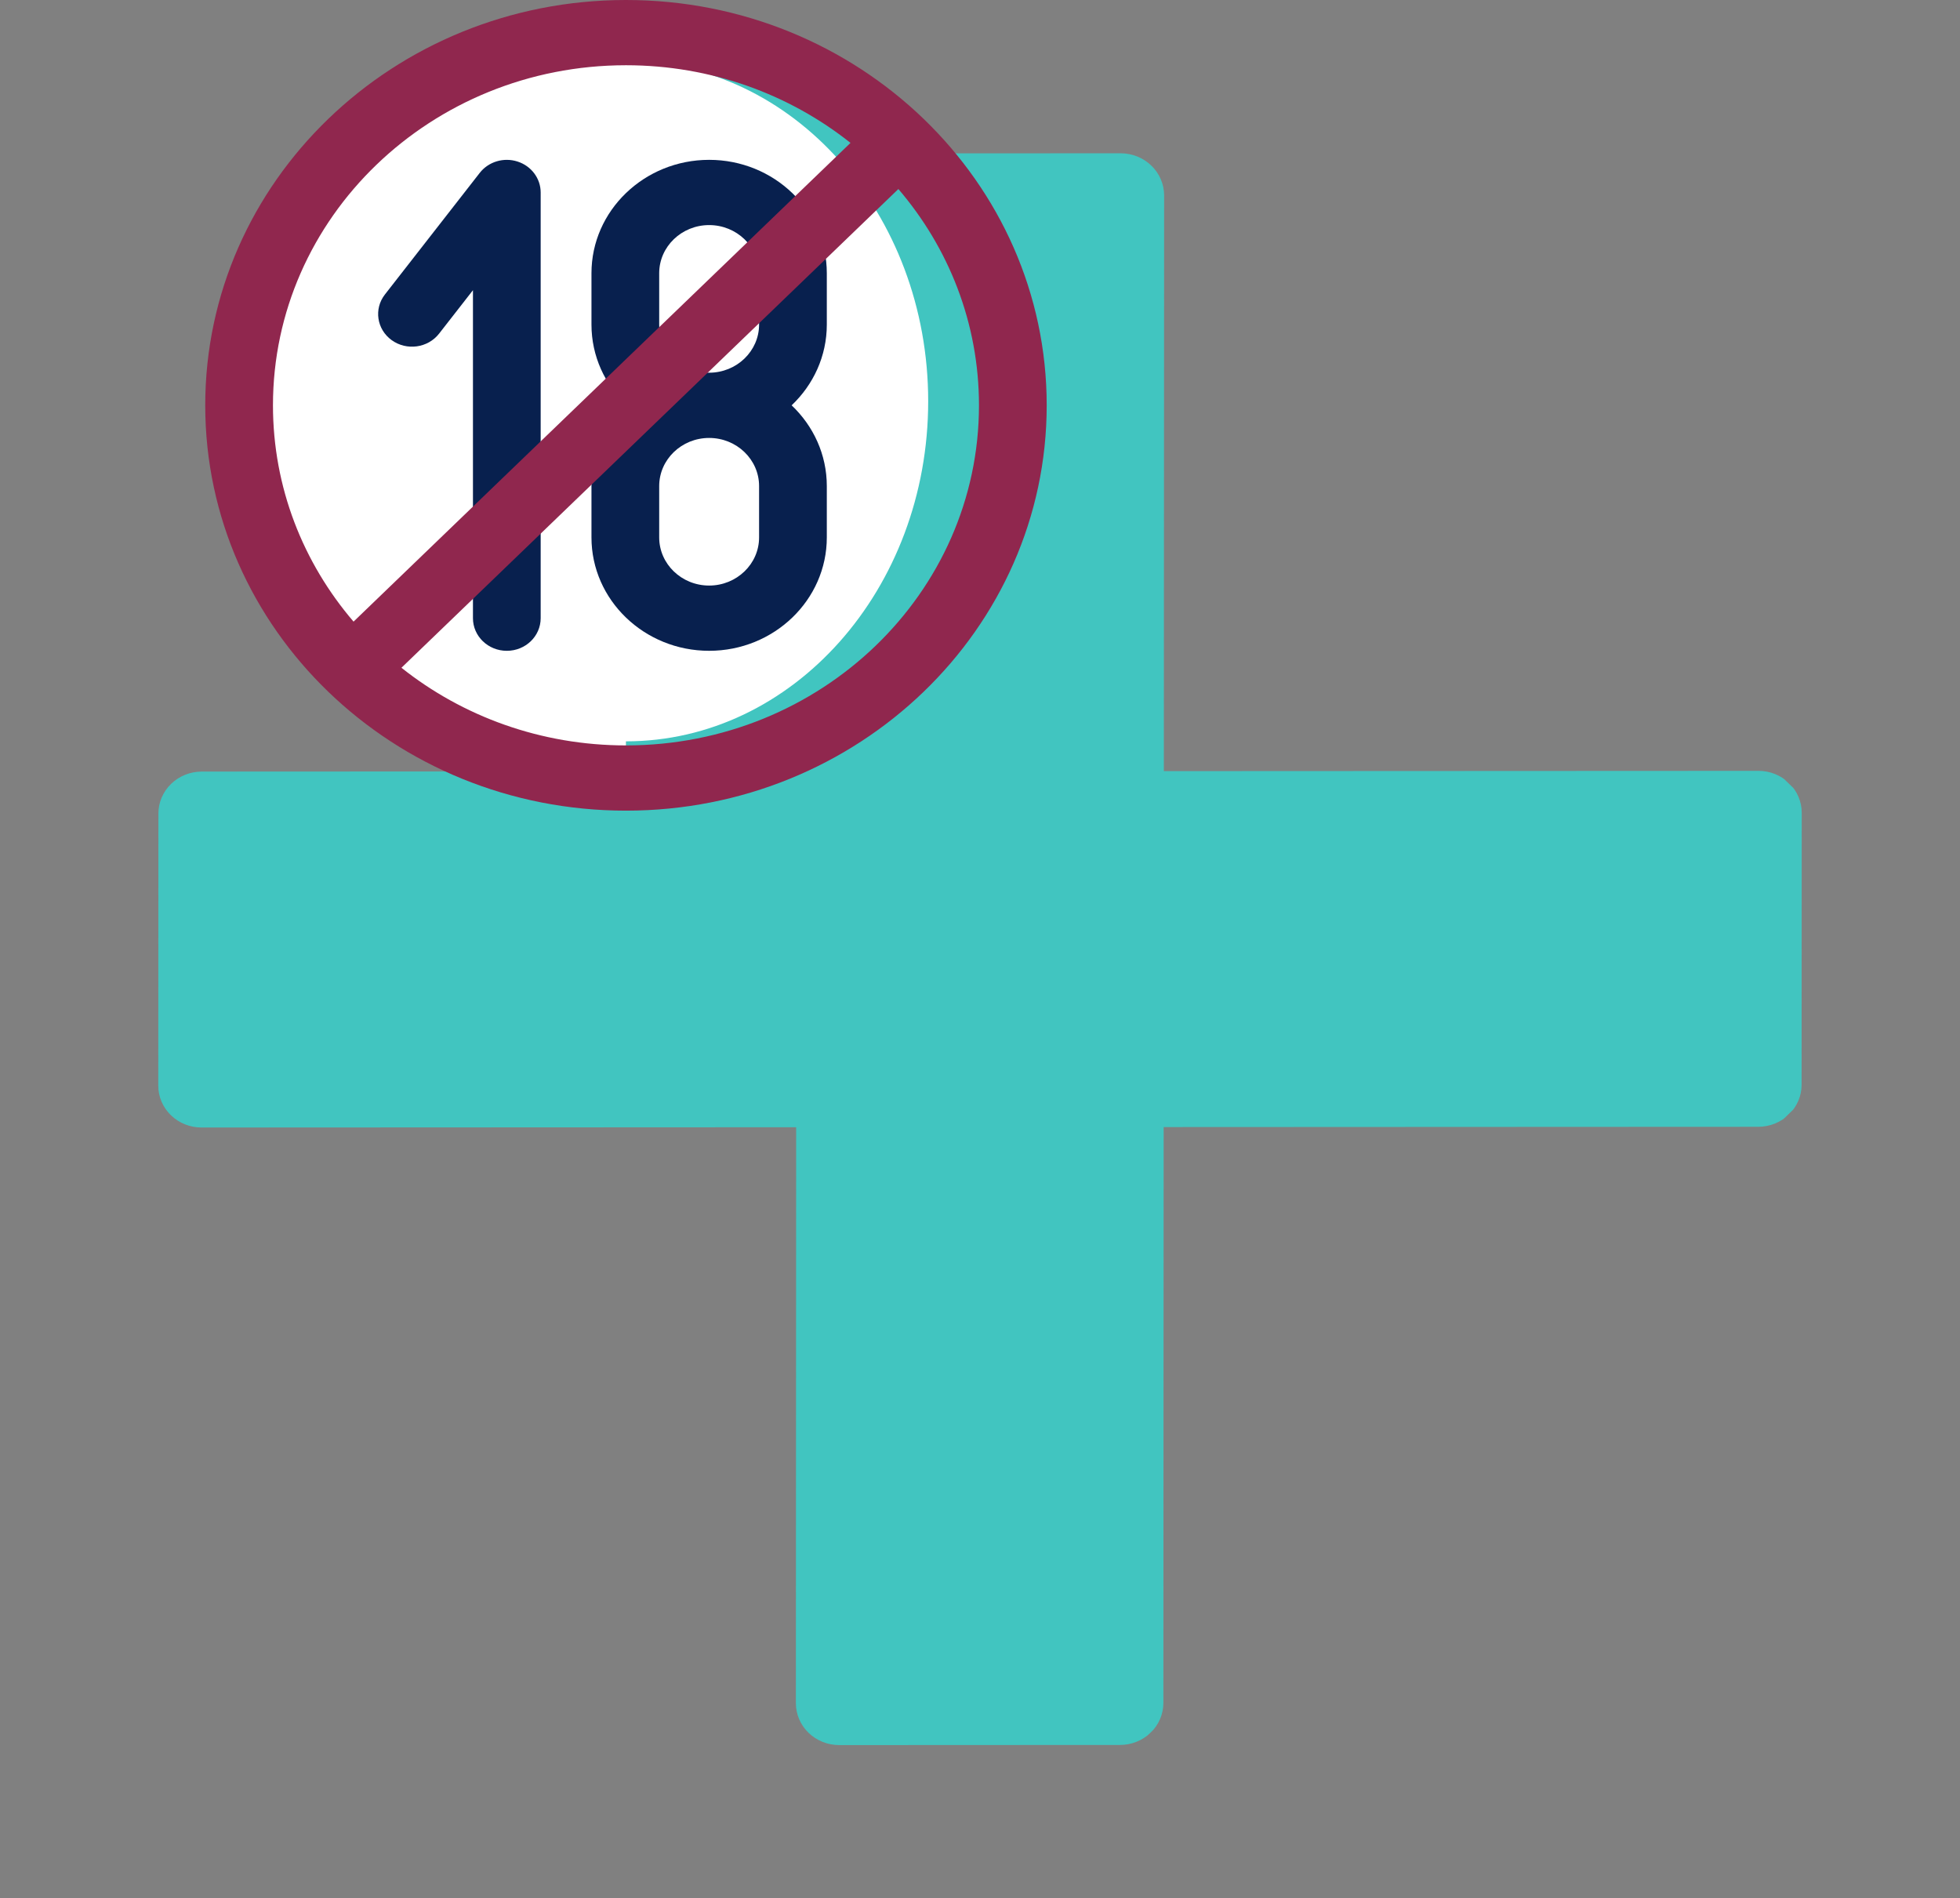 <svg width="191" height="185" viewBox="0 0 191 185" fill="none" xmlns="http://www.w3.org/2000/svg">
<rect x="0" y="0" width="191" height="185" fill="#808080" stroke="none"/>
<g clip-path="url(#clip0_2001_167)">
<path d="M171.36 75.121L113.415 75.148L113.443 19.024C113.437 17.942 112.99 16.906 112.201 16.142C111.411 15.377 110.342 14.945 109.225 14.938L81.852 14.951C80.733 14.952 79.66 15.383 78.868 16.15C78.076 16.917 77.631 17.957 77.63 19.041L77.602 75.165L19.658 75.192C18.539 75.193 17.465 75.624 16.674 76.391C15.882 77.158 15.437 78.197 15.436 79.281L15.423 105.794C15.422 106.878 15.866 107.917 16.657 108.684C17.448 109.45 18.521 109.88 19.64 109.879L77.585 109.852L77.557 165.977C77.557 167.061 78.001 168.1 78.792 168.866C79.583 169.632 80.656 170.062 81.775 170.062L109.148 170.049C110.267 170.049 111.34 169.617 112.132 168.851C112.924 168.084 113.369 167.044 113.37 165.96L113.398 109.836L171.342 109.809C172.461 109.808 173.535 109.377 174.327 108.61C175.118 107.843 175.564 106.803 175.564 105.719L175.577 79.207C175.578 78.123 175.134 77.083 174.343 76.317C173.552 75.551 172.479 75.121 171.36 75.121Z" fill="#41C5C0"/>
</g>
<g clip-path="url(#clip1_2001_167)">
<path d="M61 2.385V76.616C82.277 76.616 99.525 59.999 99.525 39.501C99.525 19.002 82.277 2.385 61 2.385Z" fill="#41C5C0"/>
<path d="M90.451 39.103C90.451 20.799 77.265 5.961 61 5.961V1.987C39.723 1.987 22.475 18.605 22.475 39.103C22.475 59.601 39.723 76.219 61 76.219V72.245C77.265 72.245 90.451 57.407 90.451 39.103Z" fill="white"/>
<path d="M80.572 26.625C80.572 20.533 75.428 15.577 69.105 15.577C62.782 15.577 57.638 20.533 57.638 26.625V31.632C57.638 34.709 58.952 37.495 61.066 39.5C58.952 41.505 57.638 44.291 57.638 47.368V52.375C57.638 58.467 62.782 63.422 69.105 63.422C75.428 63.422 80.572 58.467 80.572 52.375V47.368C80.572 44.291 79.258 41.505 77.144 39.5C79.258 37.495 80.572 34.709 80.572 31.632V26.625ZM73.972 52.375C73.972 54.961 71.789 57.064 69.105 57.064C66.421 57.064 64.238 54.961 64.238 52.375V47.368C64.238 44.782 66.421 42.679 69.105 42.679C71.789 42.679 73.972 44.782 73.972 47.368V52.375ZM73.972 31.632C73.972 34.217 71.789 36.321 69.105 36.321C66.421 36.321 64.238 34.217 64.238 31.632V26.625C64.238 24.039 66.421 21.935 69.105 21.935C71.789 21.935 73.972 24.039 73.972 26.625V31.632Z" fill="#08204E"/>
<path d="M49.389 63.423C47.566 63.423 46.089 62 46.089 60.244V28.281L42.787 32.515C41.693 33.918 39.624 34.202 38.167 33.147C36.71 32.093 36.416 30.099 37.511 28.696L46.75 16.848C47.603 15.754 49.087 15.309 50.433 15.742C51.78 16.175 52.688 17.39 52.688 18.758V60.244C52.688 62 51.211 63.423 49.389 63.423Z" fill="#08204E"/>
<path d="M61 0C38.356 0 20 17.685 20 39.5C20 61.315 38.356 79 61 79C83.644 79 102 61.315 102 39.5C102 17.685 83.644 0 61 0ZM26.6 39.5C26.6 21.196 42.001 6.358 61 6.358C69.311 6.358 76.934 9.198 82.88 13.925L34.453 60.579C29.547 54.851 26.6 47.507 26.6 39.5ZM61 72.642C52.689 72.642 45.066 69.802 39.12 65.075L87.546 18.421C92.453 24.149 95.4 31.493 95.4 39.5C95.4 57.804 79.999 72.642 61 72.642Z" fill="#90274E"/>
</g>
<defs>
<clipPath id="clip0_2001_167">
<rect width="133.017" height="132.889" fill="white" transform="matrix(0.718 -0.696 0.718 0.696 0 92.545)"/>
</clipPath>
<clipPath id="clip1_2001_167">
<rect width="82" height="79" fill="white" transform="translate(20)"/>
</clipPath>
</defs>
</svg>
